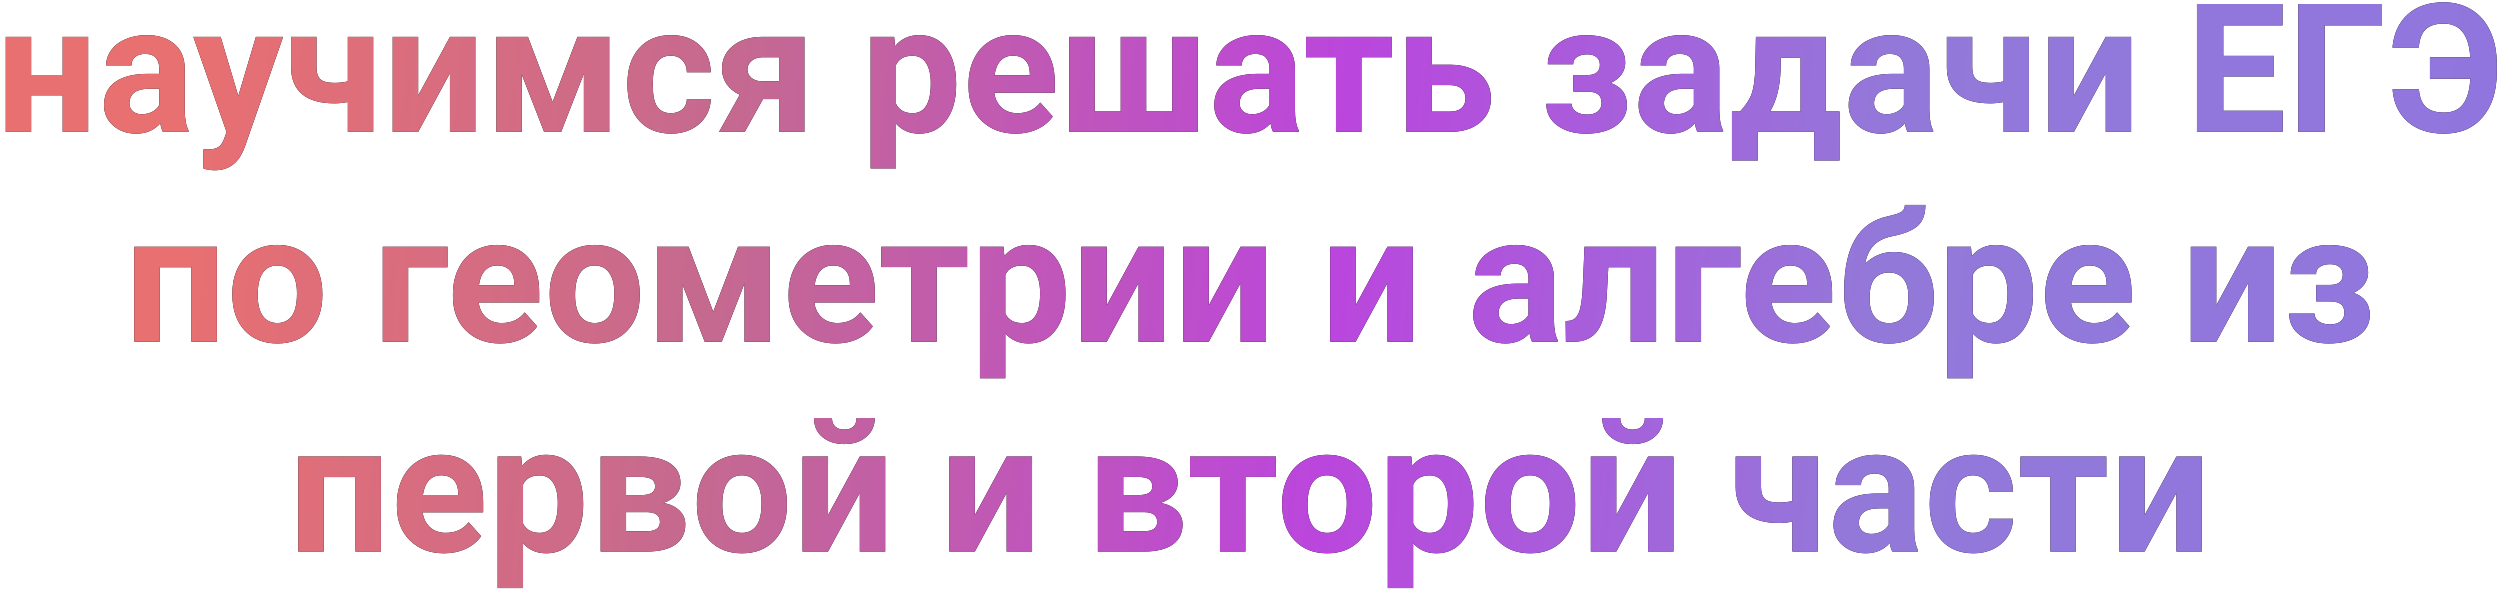<?xml version="1.0" encoding="UTF-8"?> <svg xmlns="http://www.w3.org/2000/svg" width="417" height="99" viewBox="0 0 417 99" fill="none"> <path d="M14.701 22H10.453V15.906H5.194V22H0.961V6.15H5.194V12.508H10.453V6.15H14.701V22ZM27.167 22C26.972 21.619 26.83 21.145 26.742 20.579C25.717 21.722 24.384 22.293 22.743 22.293C21.19 22.293 19.901 21.844 18.876 20.945C17.86 20.047 17.352 18.914 17.352 17.547C17.352 15.867 17.973 14.578 19.213 13.68C20.463 12.781 22.265 12.327 24.618 12.317H26.566V11.409C26.566 10.677 26.376 10.091 25.995 9.651C25.624 9.212 25.033 8.992 24.223 8.992C23.51 8.992 22.948 9.163 22.538 9.505C22.138 9.847 21.938 10.315 21.938 10.911H17.704C17.704 9.993 17.987 9.144 18.554 8.362C19.12 7.581 19.921 6.971 20.956 6.531C21.991 6.082 23.153 5.857 24.442 5.857C26.395 5.857 27.943 6.351 29.086 7.337C30.238 8.313 30.814 9.69 30.814 11.468V18.338C30.824 19.842 31.034 20.98 31.444 21.751V22H27.167ZM23.666 19.056C24.291 19.056 24.867 18.919 25.395 18.645C25.922 18.362 26.312 17.986 26.566 17.518V14.793H24.984C22.865 14.793 21.737 15.525 21.601 16.99L21.586 17.239C21.586 17.767 21.771 18.201 22.143 18.543C22.514 18.885 23.021 19.056 23.666 19.056ZM39.75 16.009L42.68 6.15H47.221L40.849 24.461L40.497 25.296C39.55 27.366 37.987 28.401 35.81 28.401C35.194 28.401 34.569 28.309 33.935 28.123V24.915L34.579 24.93C35.38 24.93 35.976 24.808 36.366 24.564C36.767 24.319 37.079 23.914 37.304 23.348L37.802 22.044L32.25 6.15H36.806L39.75 16.009ZM62.25 22H58.017V17.02C57.226 17.166 56.488 17.239 55.805 17.239C53.412 17.239 51.61 16.731 50.399 15.716C49.188 14.7 48.573 13.216 48.554 11.263V6.15H52.787V11.263C52.797 12.181 53.022 12.84 53.461 13.24C53.9 13.631 54.682 13.826 55.805 13.826C56.508 13.826 57.245 13.743 58.017 13.577V6.15H62.25V22ZM75.053 6.15H79.286V22H75.053V12.215L69.75 22H65.502V6.15H69.75V15.921L75.053 6.15ZM92.177 17.005L96.322 6.15H101.625V22H97.392V12.273L93.598 22H90.756L87.035 12.435V22H82.802V6.15H88.061L92.177 17.005ZM111.908 18.88C112.689 18.88 113.324 18.665 113.812 18.235C114.301 17.806 114.555 17.234 114.574 16.521H118.544C118.534 17.596 118.241 18.582 117.665 19.48C117.089 20.369 116.298 21.062 115.292 21.561C114.296 22.049 113.192 22.293 111.981 22.293C109.716 22.293 107.929 21.575 106.62 20.14C105.312 18.694 104.657 16.702 104.657 14.163V13.885C104.657 11.443 105.307 9.495 106.605 8.04C107.904 6.585 109.687 5.857 111.952 5.857C113.935 5.857 115.521 6.424 116.713 7.557C117.914 8.68 118.524 10.179 118.544 12.054H114.574C114.555 11.233 114.301 10.569 113.812 10.062C113.324 9.544 112.68 9.285 111.879 9.285C110.893 9.285 110.146 9.646 109.638 10.369C109.14 11.082 108.891 12.244 108.891 13.855V14.295C108.891 15.926 109.14 17.098 109.638 17.811C110.136 18.523 110.893 18.88 111.908 18.88ZM134.174 6.15V22H129.955V16.521H127.274L124.228 22H119.936L123.393 15.804C122.445 15.364 121.713 14.769 121.195 14.017C120.688 13.265 120.434 12.41 120.434 11.453C120.434 9.92 121.024 8.665 122.206 7.688C123.397 6.702 124.989 6.189 126.981 6.15H134.174ZM127.055 13.562H129.955V9.549H127.201C126.449 9.549 125.839 9.749 125.37 10.149C124.901 10.54 124.667 11.019 124.667 11.585C124.667 12.151 124.892 12.62 125.341 12.991C125.79 13.362 126.361 13.553 127.055 13.562ZM159.486 14.222C159.486 16.663 158.93 18.621 157.816 20.096C156.713 21.561 155.219 22.293 153.334 22.293C151.732 22.293 150.438 21.736 149.452 20.623V28.094H145.219V6.15H149.145L149.291 7.703C150.316 6.473 151.654 5.857 153.305 5.857C155.258 5.857 156.776 6.58 157.86 8.025C158.944 9.471 159.486 11.463 159.486 14.002V14.222ZM155.253 13.914C155.253 12.44 154.989 11.302 154.462 10.501C153.944 9.7 153.188 9.3 152.191 9.3C150.863 9.3 149.95 9.808 149.452 10.823V17.312C149.97 18.357 150.893 18.88 152.221 18.88C154.242 18.88 155.253 17.225 155.253 13.914ZM169.418 22.293C167.094 22.293 165.199 21.58 163.734 20.154C162.279 18.729 161.552 16.829 161.552 14.456V14.046C161.552 12.454 161.859 11.033 162.475 9.783C163.09 8.523 163.959 7.557 165.082 6.883C166.215 6.199 167.504 5.857 168.949 5.857C171.117 5.857 172.821 6.541 174.062 7.908C175.312 9.275 175.937 11.214 175.937 13.724V15.452H165.844C165.98 16.487 166.391 17.317 167.074 17.942C167.768 18.567 168.642 18.88 169.696 18.88C171.327 18.88 172.602 18.289 173.52 17.107L175.6 19.436C174.965 20.335 174.105 21.038 173.021 21.546C171.938 22.044 170.736 22.293 169.418 22.293ZM168.935 9.285C168.095 9.285 167.411 9.568 166.884 10.135C166.366 10.701 166.034 11.512 165.888 12.566H171.776V12.229C171.757 11.292 171.503 10.569 171.015 10.062C170.526 9.544 169.833 9.285 168.935 9.285ZM182.587 6.15V18.587H186.938V6.15H191.186V18.587H195.536V6.15H199.77V22H178.354V6.15H182.587ZM212.353 22C212.157 21.619 212.016 21.145 211.928 20.579C210.902 21.722 209.569 22.293 207.929 22.293C206.376 22.293 205.087 21.844 204.062 20.945C203.046 20.047 202.538 18.914 202.538 17.547C202.538 15.867 203.158 14.578 204.398 13.68C205.648 12.781 207.45 12.327 209.804 12.317H211.752V11.409C211.752 10.677 211.562 10.091 211.181 9.651C210.81 9.212 210.219 8.992 209.408 8.992C208.695 8.992 208.134 9.163 207.724 9.505C207.323 9.847 207.123 10.315 207.123 10.911H202.89C202.89 9.993 203.173 9.144 203.739 8.362C204.306 7.581 205.106 6.971 206.142 6.531C207.177 6.082 208.339 5.857 209.628 5.857C211.581 5.857 213.129 6.351 214.271 7.337C215.424 8.313 216 9.69 216 11.468V18.338C216.01 19.842 216.22 20.98 216.63 21.751V22H212.353ZM208.852 19.056C209.477 19.056 210.053 18.919 210.58 18.645C211.107 18.362 211.498 17.986 211.752 17.518V14.793H210.17C208.051 14.793 206.923 15.525 206.786 16.99L206.771 17.239C206.771 17.767 206.957 18.201 207.328 18.543C207.699 18.885 208.207 19.056 208.852 19.056ZM232.172 9.549H227.089V22H222.841V9.549H217.846V6.15H232.172V9.549ZM238.837 10.794H241.869C243.236 10.794 244.438 11.023 245.473 11.482C246.508 11.941 247.299 12.601 247.846 13.46C248.402 14.31 248.681 15.301 248.681 16.434C248.681 18.104 248.061 19.451 246.82 20.477C245.59 21.492 243.91 22 241.781 22H234.589V6.15H238.837V10.794ZM238.837 14.192V18.616H241.84C242.68 18.616 243.324 18.421 243.773 18.03C244.223 17.64 244.447 17.107 244.447 16.434C244.447 15.75 244.228 15.208 243.788 14.808C243.349 14.398 242.699 14.192 241.84 14.192H238.837ZM266.859 10.823C266.859 10.267 266.674 9.837 266.303 9.534C265.941 9.222 265.424 9.065 264.75 9.065C264.057 9.065 263.49 9.212 263.051 9.505C262.621 9.788 262.406 10.193 262.406 10.721H258.173C258.173 9.285 258.769 8.118 259.96 7.22C261.151 6.321 262.675 5.872 264.53 5.872C266.571 5.872 268.173 6.272 269.335 7.073C270.507 7.874 271.093 9.012 271.093 10.486C271.093 11.19 270.878 11.839 270.448 12.435C270.028 13.021 269.433 13.489 268.661 13.841C270.468 14.476 271.371 15.701 271.371 17.518C271.371 18.973 270.746 20.135 269.496 21.004C268.256 21.863 266.601 22.293 264.53 22.293C262.606 22.293 261.024 21.844 259.784 20.945C258.544 20.047 257.924 18.836 257.924 17.312H262.157C262.157 17.85 262.396 18.284 262.875 18.616C263.354 18.948 263.979 19.114 264.75 19.114C265.502 19.114 266.088 18.939 266.508 18.587C266.928 18.235 267.138 17.776 267.138 17.21C267.138 16.517 266.938 16.023 266.537 15.73C266.137 15.428 265.536 15.276 264.735 15.276H262.436V12.523H264.882C266.2 12.483 266.859 11.917 266.859 10.823ZM283.134 22C282.938 21.619 282.797 21.145 282.709 20.579C281.684 21.722 280.351 22.293 278.71 22.293C277.157 22.293 275.868 21.844 274.843 20.945C273.827 20.047 273.319 18.914 273.319 17.547C273.319 15.867 273.939 14.578 275.18 13.68C276.43 12.781 278.231 12.327 280.585 12.317H282.533V11.409C282.533 10.677 282.343 10.091 281.962 9.651C281.591 9.212 281 8.992 280.189 8.992C279.477 8.992 278.915 9.163 278.505 9.505C278.104 9.847 277.904 10.315 277.904 10.911H273.671C273.671 9.993 273.954 9.144 274.521 8.362C275.087 7.581 275.888 6.971 276.923 6.531C277.958 6.082 279.12 5.857 280.409 5.857C282.362 5.857 283.91 6.351 285.053 7.337C286.205 8.313 286.781 9.69 286.781 11.468V18.338C286.791 19.842 287.001 20.98 287.411 21.751V22H283.134ZM279.633 19.056C280.258 19.056 280.834 18.919 281.361 18.645C281.889 18.362 282.279 17.986 282.533 17.518V14.793H280.951C278.832 14.793 277.704 15.525 277.567 16.99L277.553 17.239C277.553 17.767 277.738 18.201 278.109 18.543C278.48 18.885 278.988 19.056 279.633 19.056ZM290.253 18.587C291.21 17.571 291.859 16.565 292.201 15.569C292.543 14.573 292.733 13.162 292.772 11.336L292.89 6.15H304.55V18.587H306.835V26.761H302.602V22H293.212V26.761H288.891V18.587H290.253ZM295.248 18.587H300.331V9.651H297.035L297.006 11.556C296.918 14.466 296.332 16.81 295.248 18.587ZM318.173 22C317.978 21.619 317.836 21.145 317.748 20.579C316.723 21.722 315.39 22.293 313.749 22.293C312.196 22.293 310.907 21.844 309.882 20.945C308.866 20.047 308.358 18.914 308.358 17.547C308.358 15.867 308.979 14.578 310.219 13.68C311.469 12.781 313.271 12.327 315.624 12.317H317.572V11.409C317.572 10.677 317.382 10.091 317.001 9.651C316.63 9.212 316.039 8.992 315.229 8.992C314.516 8.992 313.954 9.163 313.544 9.505C313.144 9.847 312.943 10.315 312.943 10.911H308.71C308.71 9.993 308.993 9.144 309.56 8.362C310.126 7.581 310.927 6.971 311.962 6.531C312.997 6.082 314.159 5.857 315.448 5.857C317.401 5.857 318.949 6.351 320.092 7.337C321.244 8.313 321.82 9.69 321.82 11.468V18.338C321.83 19.842 322.04 20.98 322.45 21.751V22H318.173ZM314.672 19.056C315.297 19.056 315.873 18.919 316.4 18.645C316.928 18.362 317.318 17.986 317.572 17.518V14.793H315.99C313.871 14.793 312.743 15.525 312.606 16.99L312.592 17.239C312.592 17.767 312.777 18.201 313.148 18.543C313.52 18.885 314.027 19.056 314.672 19.056ZM338.432 22H334.198V17.02C333.407 17.166 332.67 17.239 331.986 17.239C329.594 17.239 327.792 16.731 326.581 15.716C325.37 14.7 324.755 13.216 324.735 11.263V6.15H328.969V11.263C328.979 12.181 329.203 12.84 329.643 13.24C330.082 13.631 330.863 13.826 331.986 13.826C332.689 13.826 333.427 13.743 334.198 13.577V6.15H338.432V22ZM351.234 6.15H355.468V22H351.234V12.215L345.932 22H341.684V6.15H345.932V15.921L351.234 6.15ZM379.286 12.757H370.849V18.47H380.751V22H366.454V0.672H380.722V4.231H370.849V9.314H379.286V12.757ZM397.318 4.231H387.753V22H383.358V0.672H397.318V4.231ZM403.471 14.91C403.598 16.287 404.003 17.278 404.687 17.884C405.37 18.48 406.361 18.777 407.66 18.777C409.096 18.777 410.16 18.304 410.854 17.356C411.547 16.399 411.947 14.988 412.055 13.123H405.316V9.563H412.04C411.923 7.659 411.493 6.248 410.751 5.33C410.019 4.402 408.969 3.938 407.602 3.938C406.273 3.938 405.277 4.256 404.613 4.891C403.949 5.516 403.563 6.526 403.456 7.923H399.062C399.276 5.589 400.126 3.748 401.61 2.4C403.104 1.053 405.102 0.379 407.602 0.379C409.379 0.379 410.937 0.799 412.274 1.639C413.622 2.469 414.657 3.665 415.38 5.228C416.103 6.78 416.464 8.592 416.464 10.662V12.054C416.464 15.198 415.678 17.693 414.105 19.539C412.543 21.375 410.395 22.293 407.66 22.293C405.141 22.293 403.119 21.629 401.596 20.301C400.082 18.963 399.242 17.166 399.076 14.91H403.471ZM36.176 57H31.928V44.578H26.625V57H22.392V41.15H36.176V57ZM38.754 48.929C38.754 47.356 39.057 45.955 39.662 44.725C40.268 43.494 41.137 42.542 42.27 41.868C43.412 41.194 44.735 40.857 46.239 40.857C48.378 40.857 50.121 41.512 51.469 42.82C52.826 44.129 53.583 45.906 53.739 48.152L53.769 49.236C53.769 51.668 53.09 53.621 51.732 55.096C50.375 56.56 48.554 57.293 46.269 57.293C43.983 57.293 42.157 56.56 40.79 55.096C39.433 53.631 38.754 51.639 38.754 49.119V48.929ZM42.987 49.236C42.987 50.74 43.27 51.893 43.837 52.693C44.403 53.484 45.214 53.88 46.269 53.88C47.294 53.88 48.095 53.489 48.671 52.708C49.247 51.917 49.535 50.657 49.535 48.929C49.535 47.454 49.247 46.312 48.671 45.501C48.095 44.69 47.284 44.285 46.239 44.285C45.204 44.285 44.403 44.69 43.837 45.501C43.27 46.302 42.987 47.547 42.987 49.236ZM74.643 44.578H68.08V57H63.847V41.15H74.643V44.578ZM83.417 57.293C81.093 57.293 79.198 56.58 77.733 55.154C76.278 53.728 75.551 51.829 75.551 49.456V49.046C75.551 47.454 75.858 46.033 76.474 44.783C77.089 43.523 77.958 42.557 79.081 41.883C80.214 41.199 81.503 40.857 82.948 40.857C85.116 40.857 86.82 41.541 88.061 42.908C89.311 44.275 89.936 46.214 89.936 48.724V50.452H79.843C79.98 51.487 80.39 52.317 81.073 52.942C81.767 53.567 82.641 53.88 83.695 53.88C85.326 53.88 86.601 53.289 87.519 52.107L89.599 54.437C88.964 55.335 88.105 56.038 87.02 56.546C85.936 57.044 84.735 57.293 83.417 57.293ZM82.934 44.285C82.094 44.285 81.41 44.568 80.883 45.135C80.365 45.701 80.033 46.512 79.887 47.566H85.775V47.23C85.756 46.292 85.502 45.569 85.014 45.062C84.525 44.544 83.832 44.285 82.934 44.285ZM91.693 48.929C91.693 47.356 91.996 45.955 92.602 44.725C93.207 43.494 94.076 42.542 95.209 41.868C96.352 41.194 97.675 40.857 99.179 40.857C101.317 40.857 103.061 41.512 104.408 42.82C105.766 44.129 106.522 45.906 106.679 48.152L106.708 49.236C106.708 51.668 106.029 53.621 104.672 55.096C103.314 56.56 101.493 57.293 99.208 57.293C96.923 57.293 95.097 56.56 93.73 55.096C92.372 53.631 91.693 51.639 91.693 49.119V48.929ZM95.927 49.236C95.927 50.74 96.21 51.893 96.776 52.693C97.343 53.484 98.153 53.88 99.208 53.88C100.233 53.88 101.034 53.489 101.61 52.708C102.187 51.917 102.475 50.657 102.475 48.929C102.475 47.454 102.187 46.312 101.61 45.501C101.034 44.69 100.224 44.285 99.179 44.285C98.144 44.285 97.343 44.69 96.776 45.501C96.21 46.302 95.927 47.547 95.927 49.236ZM118.969 52.005L123.114 41.15H128.417V57H124.184V47.273L120.39 57H117.548L113.827 47.435V57H109.594V41.15H114.853L118.969 52.005ZM139.403 57.293C137.079 57.293 135.185 56.58 133.72 55.154C132.265 53.728 131.537 51.829 131.537 49.456V49.046C131.537 47.454 131.845 46.033 132.46 44.783C133.075 43.523 133.944 42.557 135.067 41.883C136.2 41.199 137.489 40.857 138.935 40.857C141.103 40.857 142.807 41.541 144.047 42.908C145.297 44.275 145.922 46.214 145.922 48.724V50.452H135.829C135.966 51.487 136.376 52.317 137.06 52.942C137.753 53.567 138.627 53.88 139.682 53.88C141.312 53.88 142.587 53.289 143.505 52.107L145.585 54.437C144.95 55.335 144.091 56.038 143.007 56.546C141.923 57.044 140.722 57.293 139.403 57.293ZM138.92 44.285C138.08 44.285 137.396 44.568 136.869 45.135C136.352 45.701 136.02 46.512 135.873 47.566H141.762V47.23C141.742 46.292 141.488 45.569 141 45.062C140.512 44.544 139.818 44.285 138.92 44.285ZM161.317 44.549H156.234V57H151.986V44.549H146.991V41.15H161.317V44.549ZM177.724 49.222C177.724 51.663 177.167 53.621 176.054 55.096C174.95 56.56 173.456 57.293 171.571 57.293C169.97 57.293 168.676 56.736 167.689 55.623V63.094H163.456V41.15H167.382L167.528 42.703C168.554 41.473 169.892 40.857 171.542 40.857C173.495 40.857 175.014 41.58 176.098 43.025C177.182 44.471 177.724 46.463 177.724 49.002V49.222ZM173.49 48.914C173.49 47.44 173.227 46.302 172.699 45.501C172.182 44.7 171.425 44.3 170.429 44.3C169.101 44.3 168.188 44.808 167.689 45.823V52.312C168.207 53.357 169.13 53.88 170.458 53.88C172.479 53.88 173.49 52.225 173.49 48.914ZM189.911 41.15H194.145V57H189.911V47.215L184.608 57H180.36V41.15H184.608V50.921L189.911 41.15ZM206.933 41.15H211.166V57H206.933V47.215L201.63 57H197.382V41.15H201.63V50.921L206.933 41.15ZM231.425 41.15H235.658V57H231.425V47.215L226.122 57H221.874V41.15H226.122V50.921L231.425 41.15ZM255.551 57C255.355 56.619 255.214 56.145 255.126 55.579C254.101 56.722 252.768 57.293 251.127 57.293C249.574 57.293 248.285 56.844 247.26 55.945C246.244 55.047 245.736 53.914 245.736 52.547C245.736 50.867 246.356 49.578 247.597 48.68C248.847 47.781 250.648 47.327 253.002 47.317H254.95V46.409C254.95 45.677 254.76 45.091 254.379 44.651C254.008 44.212 253.417 43.992 252.606 43.992C251.894 43.992 251.332 44.163 250.922 44.505C250.521 44.847 250.321 45.315 250.321 45.911H246.088C246.088 44.993 246.371 44.144 246.938 43.362C247.504 42.581 248.305 41.971 249.34 41.531C250.375 41.082 251.537 40.857 252.826 40.857C254.779 40.857 256.327 41.351 257.47 42.337C258.622 43.313 259.198 44.69 259.198 46.468V53.338C259.208 54.842 259.418 55.98 259.828 56.751V57H255.551ZM252.05 54.056C252.675 54.056 253.251 53.919 253.778 53.645C254.306 53.362 254.696 52.986 254.95 52.518V49.793H253.368C251.249 49.793 250.121 50.525 249.984 51.99L249.97 52.239C249.97 52.767 250.155 53.201 250.526 53.543C250.897 53.885 251.405 54.056 252.05 54.056ZM276.234 41.15V57H272.001V44.578H268.266L268.002 49.471C267.836 52.078 267.323 53.977 266.464 55.169C265.604 56.36 264.325 56.971 262.626 57H261.19L261.146 53.558L261.674 53.514C262.436 53.455 262.992 53.006 263.344 52.166C263.695 51.326 263.915 49.895 264.003 47.874L264.296 41.15H276.234ZM290.297 44.578H283.734V57H279.501V41.15H290.297V44.578ZM299.071 57.293C296.747 57.293 294.853 56.58 293.388 55.154C291.933 53.728 291.205 51.829 291.205 49.456V49.046C291.205 47.454 291.513 46.033 292.128 44.783C292.743 43.523 293.612 42.557 294.735 41.883C295.868 41.199 297.157 40.857 298.603 40.857C300.771 40.857 302.475 41.541 303.715 42.908C304.965 44.275 305.59 46.214 305.59 48.724V50.452H295.497C295.634 51.487 296.044 52.317 296.728 52.942C297.421 53.567 298.295 53.88 299.35 53.88C300.98 53.88 302.255 53.289 303.173 52.107L305.253 54.437C304.618 55.335 303.759 56.038 302.675 56.546C301.591 57.044 300.39 57.293 299.071 57.293ZM298.588 44.285C297.748 44.285 297.064 44.568 296.537 45.135C296.02 45.701 295.688 46.512 295.541 47.566H301.43V47.23C301.41 46.292 301.156 45.569 300.668 45.062C300.18 44.544 299.486 44.285 298.588 44.285ZM315.873 42.029C317.904 42.029 319.525 42.703 320.736 44.051C321.947 45.398 322.553 47.23 322.553 49.544V49.749C322.553 52.034 321.879 53.865 320.531 55.242C319.184 56.619 317.372 57.308 315.097 57.308C312.812 57.308 310.99 56.565 309.633 55.081C308.285 53.587 307.611 51.56 307.611 49.002V48.299C307.631 44.734 308.231 41.946 309.413 39.935C310.604 37.913 312.392 36.639 314.774 36.111C316.024 35.838 316.83 35.569 317.191 35.306C317.553 35.032 317.733 34.656 317.733 34.178H321.161C321.161 35.711 320.746 36.863 319.916 37.635C319.096 38.406 317.631 39.002 315.521 39.422C314.271 39.676 313.285 40.169 312.562 40.901C311.84 41.634 311.352 42.664 311.098 43.992C312.445 42.684 314.037 42.029 315.873 42.029ZM315.067 45.457C314.062 45.457 313.271 45.794 312.694 46.468C312.128 47.142 311.845 48.235 311.845 49.749C311.845 51.097 312.123 52.127 312.68 52.84C313.236 53.543 314.042 53.895 315.097 53.895C316.122 53.895 316.913 53.548 317.47 52.855C318.026 52.161 318.31 51.141 318.319 49.793V49.441C318.319 48.143 318.031 47.156 317.455 46.482C316.889 45.799 316.093 45.457 315.067 45.457ZM339.091 49.222C339.091 51.663 338.534 53.621 337.421 55.096C336.317 56.56 334.823 57.293 332.938 57.293C331.337 57.293 330.043 56.736 329.057 55.623V63.094H324.823V41.15H328.749L328.896 42.703C329.921 41.473 331.259 40.857 332.909 40.857C334.862 40.857 336.381 41.58 337.465 43.025C338.549 44.471 339.091 46.463 339.091 49.002V49.222ZM334.857 48.914C334.857 47.44 334.594 46.302 334.066 45.501C333.549 44.7 332.792 44.3 331.796 44.3C330.468 44.3 329.555 44.808 329.057 45.823V52.312C329.574 53.357 330.497 53.88 331.825 53.88C333.847 53.88 334.857 52.225 334.857 48.914ZM349.022 57.293C346.698 57.293 344.804 56.58 343.339 55.154C341.884 53.728 341.156 51.829 341.156 49.456V49.046C341.156 47.454 341.464 46.033 342.079 44.783C342.694 43.523 343.563 42.557 344.687 41.883C345.819 41.199 347.108 40.857 348.554 40.857C350.722 40.857 352.426 41.541 353.666 42.908C354.916 44.275 355.541 46.214 355.541 48.724V50.452H345.448C345.585 51.487 345.995 52.317 346.679 52.942C347.372 53.567 348.246 53.88 349.301 53.88C350.932 53.88 352.206 53.289 353.124 52.107L355.204 54.437C354.569 55.335 353.71 56.038 352.626 56.546C351.542 57.044 350.341 57.293 349.022 57.293ZM348.539 44.285C347.699 44.285 347.016 44.568 346.488 45.135C345.971 45.701 345.639 46.512 345.492 47.566H351.381V47.23C351.361 46.292 351.107 45.569 350.619 45.062C350.131 44.544 349.438 44.285 348.539 44.285ZM374.979 41.15H379.213V57H374.979V47.215L369.677 57H365.429V41.15H369.677V50.921L374.979 41.15ZM390.771 45.823C390.771 45.267 390.585 44.837 390.214 44.534C389.853 44.222 389.335 44.065 388.661 44.065C387.968 44.065 387.401 44.212 386.962 44.505C386.532 44.788 386.317 45.193 386.317 45.721H382.084C382.084 44.285 382.68 43.118 383.871 42.22C385.062 41.321 386.586 40.872 388.441 40.872C390.482 40.872 392.084 41.273 393.246 42.073C394.418 42.874 395.004 44.012 395.004 45.486C395.004 46.19 394.789 46.839 394.359 47.435C393.939 48.02 393.344 48.489 392.572 48.841C394.379 49.476 395.282 50.701 395.282 52.518C395.282 53.973 394.657 55.135 393.407 56.004C392.167 56.863 390.512 57.293 388.441 57.293C386.518 57.293 384.936 56.844 383.695 55.945C382.455 55.047 381.835 53.836 381.835 52.312H386.068C386.068 52.85 386.308 53.284 386.786 53.616C387.265 53.948 387.89 54.114 388.661 54.114C389.413 54.114 389.999 53.938 390.419 53.587C390.839 53.235 391.049 52.776 391.049 52.21C391.049 51.517 390.849 51.023 390.448 50.73C390.048 50.428 389.447 50.276 388.646 50.276H386.347V47.523H388.793C390.111 47.483 390.771 46.917 390.771 45.823ZM63.539 92H59.291V79.578H53.988V92H49.755V76.15H63.539V92ZM74.071 92.293C71.747 92.293 69.853 91.58 68.388 90.154C66.933 88.728 66.205 86.829 66.205 84.456V84.046C66.205 82.454 66.513 81.033 67.128 79.783C67.743 78.523 68.612 77.557 69.735 76.883C70.868 76.199 72.157 75.857 73.603 75.857C75.77 75.857 77.475 76.541 78.715 77.908C79.965 79.275 80.59 81.214 80.59 83.724V85.452H70.497C70.634 86.487 71.044 87.317 71.728 87.942C72.421 88.567 73.295 88.88 74.35 88.88C75.981 88.88 77.255 88.289 78.173 87.107L80.253 89.436C79.618 90.335 78.759 91.038 77.675 91.546C76.591 92.044 75.39 92.293 74.071 92.293ZM73.588 79.285C72.748 79.285 72.064 79.568 71.537 80.135C71.019 80.701 70.688 81.512 70.541 82.566H76.43V82.23C76.41 81.292 76.156 80.569 75.668 80.061C75.18 79.544 74.486 79.285 73.588 79.285ZM97.274 84.222C97.274 86.663 96.718 88.621 95.605 90.096C94.501 91.561 93.007 92.293 91.122 92.293C89.52 92.293 88.227 91.736 87.24 90.623V98.094H83.007V76.15H86.933L87.079 77.703C88.105 76.473 89.442 75.857 91.093 75.857C93.046 75.857 94.564 76.58 95.648 78.025C96.732 79.471 97.274 81.463 97.274 84.002V84.222ZM93.041 83.914C93.041 82.439 92.777 81.302 92.25 80.501C91.732 79.7 90.976 79.3 89.98 79.3C88.651 79.3 87.738 79.808 87.24 80.823V87.312C87.758 88.357 88.681 88.88 90.009 88.88C92.03 88.88 93.041 87.225 93.041 83.914ZM100.189 92V76.15H106.811C108.969 76.15 110.624 76.531 111.776 77.293C112.929 78.055 113.505 79.148 113.505 80.574C113.505 81.307 113.261 81.966 112.772 82.552C112.294 83.128 111.591 83.572 110.663 83.885C111.796 84.1 112.685 84.524 113.329 85.159C113.983 85.784 114.311 86.556 114.311 87.474C114.311 88.948 113.754 90.071 112.641 90.843C111.537 91.614 109.931 92 107.821 92H100.189ZM104.423 85.423V88.616H107.836C109.33 88.616 110.077 88.094 110.077 87.049C110.077 85.984 109.364 85.442 107.938 85.423H104.423ZM104.423 82.581H107.045C108.529 82.561 109.271 82.083 109.271 81.145C109.271 80.569 109.066 80.159 108.656 79.915C108.256 79.671 107.641 79.549 106.811 79.549H104.423V82.581ZM116.244 83.929C116.244 82.356 116.547 80.955 117.152 79.725C117.758 78.494 118.627 77.542 119.76 76.868C120.902 76.194 122.226 75.857 123.729 75.857C125.868 75.857 127.611 76.512 128.959 77.82C130.316 79.129 131.073 80.906 131.229 83.152L131.259 84.236C131.259 86.668 130.58 88.621 129.223 90.096C127.865 91.561 126.044 92.293 123.759 92.293C121.474 92.293 119.647 91.561 118.28 90.096C116.923 88.631 116.244 86.639 116.244 84.119V83.929ZM120.478 84.236C120.478 85.74 120.761 86.893 121.327 87.693C121.894 88.484 122.704 88.88 123.759 88.88C124.784 88.88 125.585 88.489 126.161 87.708C126.737 86.917 127.025 85.657 127.025 83.929C127.025 82.454 126.737 81.311 126.161 80.501C125.585 79.69 124.774 79.285 123.729 79.285C122.694 79.285 121.894 79.69 121.327 80.501C120.761 81.302 120.478 82.547 120.478 84.236ZM143.417 76.15H147.65V92H143.417V82.215L138.114 92H133.866V76.15H138.114V85.921L143.417 76.15ZM145.907 69.72C145.907 71.019 145.438 72.068 144.501 72.869C143.573 73.67 142.353 74.07 140.839 74.07C139.325 74.07 138.1 73.675 137.162 72.884C136.234 72.093 135.771 71.038 135.771 69.72H138.773C138.773 70.335 138.954 70.814 139.315 71.155C139.687 71.487 140.194 71.653 140.839 71.653C141.474 71.653 141.972 71.487 142.333 71.155C142.694 70.814 142.875 70.335 142.875 69.72H145.907ZM167.909 76.15H172.143V92H167.909V82.215L162.606 92H158.358V76.15H162.606V85.921L167.909 76.15ZM183.129 92V76.15H189.75C191.908 76.15 193.563 76.531 194.716 77.293C195.868 78.055 196.444 79.148 196.444 80.574C196.444 81.307 196.2 81.966 195.712 82.552C195.233 83.128 194.53 83.572 193.603 83.885C194.735 84.1 195.624 84.524 196.269 85.159C196.923 85.784 197.25 86.556 197.25 87.474C197.25 88.948 196.693 90.071 195.58 90.843C194.477 91.614 192.87 92 190.761 92H183.129ZM187.362 85.423V88.616H190.775C192.27 88.616 193.017 88.094 193.017 87.049C193.017 85.984 192.304 85.442 190.878 85.423H187.362ZM187.362 82.581H189.984C191.469 82.561 192.211 82.083 192.211 81.145C192.211 80.569 192.006 80.159 191.596 79.915C191.195 79.671 190.58 79.549 189.75 79.549H187.362V82.581ZM212.821 79.549H207.738V92H203.49V79.549H198.495V76.15H212.821V79.549ZM213.861 83.929C213.861 82.356 214.164 80.955 214.77 79.725C215.375 78.494 216.244 77.542 217.377 76.868C218.52 76.194 219.843 75.857 221.347 75.857C223.485 75.857 225.229 76.512 226.576 77.82C227.934 79.129 228.69 80.906 228.847 83.152L228.876 84.236C228.876 86.668 228.197 88.621 226.84 90.096C225.482 91.561 223.661 92.293 221.376 92.293C219.091 92.293 217.265 91.561 215.897 90.096C214.54 88.631 213.861 86.639 213.861 84.119V83.929ZM218.095 84.236C218.095 85.74 218.378 86.893 218.944 87.693C219.511 88.484 220.321 88.88 221.376 88.88C222.401 88.88 223.202 88.489 223.778 87.708C224.354 86.917 224.643 85.657 224.643 83.929C224.643 82.454 224.354 81.311 223.778 80.501C223.202 79.69 222.392 79.285 221.347 79.285C220.312 79.285 219.511 79.69 218.944 80.501C218.378 81.302 218.095 82.547 218.095 84.236ZM245.751 84.222C245.751 86.663 245.194 88.621 244.081 90.096C242.978 91.561 241.483 92.293 239.599 92.293C237.997 92.293 236.703 91.736 235.717 90.623V98.094H231.483V76.15H235.409L235.556 77.703C236.581 76.473 237.919 75.857 239.569 75.857C241.522 75.857 243.041 76.58 244.125 78.025C245.209 79.471 245.751 81.463 245.751 84.002V84.222ZM241.518 83.914C241.518 82.439 241.254 81.302 240.727 80.501C240.209 79.7 239.452 79.3 238.456 79.3C237.128 79.3 236.215 79.808 235.717 80.823V87.312C236.234 88.357 237.157 88.88 238.485 88.88C240.507 88.88 241.518 87.225 241.518 83.914ZM247.729 83.929C247.729 82.356 248.031 80.955 248.637 79.725C249.242 78.494 250.111 77.542 251.244 76.868C252.387 76.194 253.71 75.857 255.214 75.857C257.353 75.857 259.096 76.512 260.443 77.82C261.801 79.129 262.558 80.906 262.714 83.152L262.743 84.236C262.743 86.668 262.064 88.621 260.707 90.096C259.35 91.561 257.528 92.293 255.243 92.293C252.958 92.293 251.132 91.561 249.765 90.096C248.407 88.631 247.729 86.639 247.729 84.119V83.929ZM251.962 84.236C251.962 85.74 252.245 86.893 252.812 87.693C253.378 88.484 254.188 88.88 255.243 88.88C256.269 88.88 257.069 88.489 257.646 87.708C258.222 86.917 258.51 85.657 258.51 83.929C258.51 82.454 258.222 81.311 257.646 80.501C257.069 79.69 256.259 79.285 255.214 79.285C254.179 79.285 253.378 79.69 252.812 80.501C252.245 81.302 251.962 82.547 251.962 84.236ZM274.901 76.15H279.135V92H274.901V82.215L269.599 92H265.351V76.15H269.599V85.921L274.901 76.15ZM277.392 69.72C277.392 71.019 276.923 72.068 275.985 72.869C275.058 73.67 273.837 74.07 272.323 74.07C270.81 74.07 269.584 73.675 268.646 72.884C267.719 72.093 267.255 71.038 267.255 69.72H270.258C270.258 70.335 270.438 70.814 270.8 71.155C271.171 71.487 271.679 71.653 272.323 71.653C272.958 71.653 273.456 71.487 273.817 71.155C274.179 70.814 274.359 70.335 274.359 69.72H277.392ZM303.202 92H298.969V87.019C298.178 87.166 297.44 87.239 296.757 87.239C294.364 87.239 292.562 86.731 291.352 85.716C290.141 84.7 289.525 83.216 289.506 81.263V76.15H293.739V81.263C293.749 82.181 293.974 82.84 294.413 83.24C294.853 83.631 295.634 83.826 296.757 83.826C297.46 83.826 298.197 83.743 298.969 83.577V76.15H303.202V92ZM315.639 92C315.443 91.619 315.302 91.145 315.214 90.579C314.188 91.722 312.855 92.293 311.215 92.293C309.662 92.293 308.373 91.844 307.348 90.945C306.332 90.047 305.824 88.914 305.824 87.547C305.824 85.867 306.444 84.578 307.685 83.68C308.935 82.781 310.736 82.327 313.09 82.317H315.038V81.409C315.038 80.677 314.848 80.091 314.467 79.651C314.096 79.212 313.505 78.992 312.694 78.992C311.981 78.992 311.42 79.163 311.01 79.505C310.609 79.847 310.409 80.315 310.409 80.911H306.176C306.176 79.993 306.459 79.144 307.025 78.362C307.592 77.581 308.393 76.971 309.428 76.531C310.463 76.082 311.625 75.857 312.914 75.857C314.867 75.857 316.415 76.351 317.558 77.337C318.71 78.314 319.286 79.69 319.286 81.468V88.338C319.296 89.842 319.506 90.98 319.916 91.751V92H315.639ZM312.138 89.056C312.763 89.056 313.339 88.919 313.866 88.645C314.394 88.362 314.784 87.986 315.038 87.518V84.793H313.456C311.337 84.793 310.209 85.525 310.072 86.99L310.058 87.239C310.058 87.767 310.243 88.201 310.614 88.543C310.985 88.885 311.493 89.056 312.138 89.056ZM329.13 88.88C329.911 88.88 330.546 88.665 331.034 88.235C331.522 87.806 331.776 87.234 331.796 86.522H335.766C335.756 87.596 335.463 88.582 334.887 89.481C334.311 90.369 333.52 91.062 332.514 91.561C331.518 92.049 330.414 92.293 329.203 92.293C326.938 92.293 325.15 91.575 323.842 90.14C322.533 88.694 321.879 86.702 321.879 84.163V83.885C321.879 81.443 322.528 79.495 323.827 78.04C325.126 76.585 326.908 75.857 329.174 75.857C331.156 75.857 332.743 76.424 333.935 77.557C335.136 78.68 335.746 80.179 335.766 82.054H331.796C331.776 81.233 331.522 80.569 331.034 80.061C330.546 79.544 329.901 79.285 329.101 79.285C328.114 79.285 327.367 79.647 326.859 80.369C326.361 81.082 326.112 82.244 326.112 83.856V84.295C326.112 85.926 326.361 87.098 326.859 87.811C327.357 88.523 328.114 88.88 329.13 88.88ZM351.337 79.549H346.254V92H342.006V79.549H337.011V76.15H351.337V79.549ZM363.026 76.15H367.26V92H363.026V82.215L357.724 92H353.476V76.15H357.724V85.921L363.026 76.15Z" fill="black"></path> <path d="M14.701 22H10.453V15.906H5.194V22H0.961V6.15H5.194V12.508H10.453V6.15H14.701V22ZM27.167 22C26.972 21.619 26.83 21.145 26.742 20.579C25.717 21.722 24.384 22.293 22.743 22.293C21.19 22.293 19.901 21.844 18.876 20.945C17.86 20.047 17.352 18.914 17.352 17.547C17.352 15.867 17.973 14.578 19.213 13.68C20.463 12.781 22.265 12.327 24.618 12.317H26.566V11.409C26.566 10.677 26.376 10.091 25.995 9.651C25.624 9.212 25.033 8.992 24.223 8.992C23.51 8.992 22.948 9.163 22.538 9.505C22.138 9.847 21.938 10.315 21.938 10.911H17.704C17.704 9.993 17.987 9.144 18.554 8.362C19.12 7.581 19.921 6.971 20.956 6.531C21.991 6.082 23.153 5.857 24.442 5.857C26.395 5.857 27.943 6.351 29.086 7.337C30.238 8.313 30.814 9.69 30.814 11.468V18.338C30.824 19.842 31.034 20.98 31.444 21.751V22H27.167ZM23.666 19.056C24.291 19.056 24.867 18.919 25.395 18.645C25.922 18.362 26.312 17.986 26.566 17.518V14.793H24.984C22.865 14.793 21.737 15.525 21.601 16.99L21.586 17.239C21.586 17.767 21.771 18.201 22.143 18.543C22.514 18.885 23.021 19.056 23.666 19.056ZM39.75 16.009L42.68 6.15H47.221L40.849 24.461L40.497 25.296C39.55 27.366 37.987 28.401 35.81 28.401C35.194 28.401 34.569 28.309 33.935 28.123V24.915L34.579 24.93C35.38 24.93 35.976 24.808 36.366 24.564C36.767 24.319 37.079 23.914 37.304 23.348L37.802 22.044L32.25 6.15H36.806L39.75 16.009ZM62.25 22H58.017V17.02C57.226 17.166 56.488 17.239 55.805 17.239C53.412 17.239 51.61 16.731 50.399 15.716C49.188 14.7 48.573 13.216 48.554 11.263V6.15H52.787V11.263C52.797 12.181 53.022 12.84 53.461 13.24C53.9 13.631 54.682 13.826 55.805 13.826C56.508 13.826 57.245 13.743 58.017 13.577V6.15H62.25V22ZM75.053 6.15H79.286V22H75.053V12.215L69.75 22H65.502V6.15H69.75V15.921L75.053 6.15ZM92.177 17.005L96.322 6.15H101.625V22H97.392V12.273L93.598 22H90.756L87.035 12.435V22H82.802V6.15H88.061L92.177 17.005ZM111.908 18.88C112.689 18.88 113.324 18.665 113.812 18.235C114.301 17.806 114.555 17.234 114.574 16.521H118.544C118.534 17.596 118.241 18.582 117.665 19.48C117.089 20.369 116.298 21.062 115.292 21.561C114.296 22.049 113.192 22.293 111.981 22.293C109.716 22.293 107.929 21.575 106.62 20.14C105.312 18.694 104.657 16.702 104.657 14.163V13.885C104.657 11.443 105.307 9.495 106.605 8.04C107.904 6.585 109.687 5.857 111.952 5.857C113.935 5.857 115.521 6.424 116.713 7.557C117.914 8.68 118.524 10.179 118.544 12.054H114.574C114.555 11.233 114.301 10.569 113.812 10.062C113.324 9.544 112.68 9.285 111.879 9.285C110.893 9.285 110.146 9.646 109.638 10.369C109.14 11.082 108.891 12.244 108.891 13.855V14.295C108.891 15.926 109.14 17.098 109.638 17.811C110.136 18.523 110.893 18.88 111.908 18.88ZM134.174 6.15V22H129.955V16.521H127.274L124.228 22H119.936L123.393 15.804C122.445 15.364 121.713 14.769 121.195 14.017C120.688 13.265 120.434 12.41 120.434 11.453C120.434 9.92 121.024 8.665 122.206 7.688C123.397 6.702 124.989 6.189 126.981 6.15H134.174ZM127.055 13.562H129.955V9.549H127.201C126.449 9.549 125.839 9.749 125.37 10.149C124.901 10.54 124.667 11.019 124.667 11.585C124.667 12.151 124.892 12.62 125.341 12.991C125.79 13.362 126.361 13.553 127.055 13.562ZM159.486 14.222C159.486 16.663 158.93 18.621 157.816 20.096C156.713 21.561 155.219 22.293 153.334 22.293C151.732 22.293 150.438 21.736 149.452 20.623V28.094H145.219V6.15H149.145L149.291 7.703C150.316 6.473 151.654 5.857 153.305 5.857C155.258 5.857 156.776 6.58 157.86 8.025C158.944 9.471 159.486 11.463 159.486 14.002V14.222ZM155.253 13.914C155.253 12.44 154.989 11.302 154.462 10.501C153.944 9.7 153.188 9.3 152.191 9.3C150.863 9.3 149.95 9.808 149.452 10.823V17.312C149.97 18.357 150.893 18.88 152.221 18.88C154.242 18.88 155.253 17.225 155.253 13.914ZM169.418 22.293C167.094 22.293 165.199 21.58 163.734 20.154C162.279 18.729 161.552 16.829 161.552 14.456V14.046C161.552 12.454 161.859 11.033 162.475 9.783C163.09 8.523 163.959 7.557 165.082 6.883C166.215 6.199 167.504 5.857 168.949 5.857C171.117 5.857 172.821 6.541 174.062 7.908C175.312 9.275 175.937 11.214 175.937 13.724V15.452H165.844C165.98 16.487 166.391 17.317 167.074 17.942C167.768 18.567 168.642 18.88 169.696 18.88C171.327 18.88 172.602 18.289 173.52 17.107L175.6 19.436C174.965 20.335 174.105 21.038 173.021 21.546C171.938 22.044 170.736 22.293 169.418 22.293ZM168.935 9.285C168.095 9.285 167.411 9.568 166.884 10.135C166.366 10.701 166.034 11.512 165.888 12.566H171.776V12.229C171.757 11.292 171.503 10.569 171.015 10.062C170.526 9.544 169.833 9.285 168.935 9.285ZM182.587 6.15V18.587H186.938V6.15H191.186V18.587H195.536V6.15H199.77V22H178.354V6.15H182.587ZM212.353 22C212.157 21.619 212.016 21.145 211.928 20.579C210.902 21.722 209.569 22.293 207.929 22.293C206.376 22.293 205.087 21.844 204.062 20.945C203.046 20.047 202.538 18.914 202.538 17.547C202.538 15.867 203.158 14.578 204.398 13.68C205.648 12.781 207.45 12.327 209.804 12.317H211.752V11.409C211.752 10.677 211.562 10.091 211.181 9.651C210.81 9.212 210.219 8.992 209.408 8.992C208.695 8.992 208.134 9.163 207.724 9.505C207.323 9.847 207.123 10.315 207.123 10.911H202.89C202.89 9.993 203.173 9.144 203.739 8.362C204.306 7.581 205.106 6.971 206.142 6.531C207.177 6.082 208.339 5.857 209.628 5.857C211.581 5.857 213.129 6.351 214.271 7.337C215.424 8.313 216 9.69 216 11.468V18.338C216.01 19.842 216.22 20.98 216.63 21.751V22H212.353ZM208.852 19.056C209.477 19.056 210.053 18.919 210.58 18.645C211.107 18.362 211.498 17.986 211.752 17.518V14.793H210.17C208.051 14.793 206.923 15.525 206.786 16.99L206.771 17.239C206.771 17.767 206.957 18.201 207.328 18.543C207.699 18.885 208.207 19.056 208.852 19.056ZM232.172 9.549H227.089V22H222.841V9.549H217.846V6.15H232.172V9.549ZM238.837 10.794H241.869C243.236 10.794 244.438 11.023 245.473 11.482C246.508 11.941 247.299 12.601 247.846 13.46C248.402 14.31 248.681 15.301 248.681 16.434C248.681 18.104 248.061 19.451 246.82 20.477C245.59 21.492 243.91 22 241.781 22H234.589V6.15H238.837V10.794ZM238.837 14.192V18.616H241.84C242.68 18.616 243.324 18.421 243.773 18.03C244.223 17.64 244.447 17.107 244.447 16.434C244.447 15.75 244.228 15.208 243.788 14.808C243.349 14.398 242.699 14.192 241.84 14.192H238.837ZM266.859 10.823C266.859 10.267 266.674 9.837 266.303 9.534C265.941 9.222 265.424 9.065 264.75 9.065C264.057 9.065 263.49 9.212 263.051 9.505C262.621 9.788 262.406 10.193 262.406 10.721H258.173C258.173 9.285 258.769 8.118 259.96 7.22C261.151 6.321 262.675 5.872 264.53 5.872C266.571 5.872 268.173 6.272 269.335 7.073C270.507 7.874 271.093 9.012 271.093 10.486C271.093 11.19 270.878 11.839 270.448 12.435C270.028 13.021 269.433 13.489 268.661 13.841C270.468 14.476 271.371 15.701 271.371 17.518C271.371 18.973 270.746 20.135 269.496 21.004C268.256 21.863 266.601 22.293 264.53 22.293C262.606 22.293 261.024 21.844 259.784 20.945C258.544 20.047 257.924 18.836 257.924 17.312H262.157C262.157 17.85 262.396 18.284 262.875 18.616C263.354 18.948 263.979 19.114 264.75 19.114C265.502 19.114 266.088 18.939 266.508 18.587C266.928 18.235 267.138 17.776 267.138 17.21C267.138 16.517 266.938 16.023 266.537 15.73C266.137 15.428 265.536 15.276 264.735 15.276H262.436V12.523H264.882C266.2 12.483 266.859 11.917 266.859 10.823ZM283.134 22C282.938 21.619 282.797 21.145 282.709 20.579C281.684 21.722 280.351 22.293 278.71 22.293C277.157 22.293 275.868 21.844 274.843 20.945C273.827 20.047 273.319 18.914 273.319 17.547C273.319 15.867 273.939 14.578 275.18 13.68C276.43 12.781 278.231 12.327 280.585 12.317H282.533V11.409C282.533 10.677 282.343 10.091 281.962 9.651C281.591 9.212 281 8.992 280.189 8.992C279.477 8.992 278.915 9.163 278.505 9.505C278.104 9.847 277.904 10.315 277.904 10.911H273.671C273.671 9.993 273.954 9.144 274.521 8.362C275.087 7.581 275.888 6.971 276.923 6.531C277.958 6.082 279.12 5.857 280.409 5.857C282.362 5.857 283.91 6.351 285.053 7.337C286.205 8.313 286.781 9.69 286.781 11.468V18.338C286.791 19.842 287.001 20.98 287.411 21.751V22H283.134ZM279.633 19.056C280.258 19.056 280.834 18.919 281.361 18.645C281.889 18.362 282.279 17.986 282.533 17.518V14.793H280.951C278.832 14.793 277.704 15.525 277.567 16.99L277.553 17.239C277.553 17.767 277.738 18.201 278.109 18.543C278.48 18.885 278.988 19.056 279.633 19.056ZM290.253 18.587C291.21 17.571 291.859 16.565 292.201 15.569C292.543 14.573 292.733 13.162 292.772 11.336L292.89 6.15H304.55V18.587H306.835V26.761H302.602V22H293.212V26.761H288.891V18.587H290.253ZM295.248 18.587H300.331V9.651H297.035L297.006 11.556C296.918 14.466 296.332 16.81 295.248 18.587ZM318.173 22C317.978 21.619 317.836 21.145 317.748 20.579C316.723 21.722 315.39 22.293 313.749 22.293C312.196 22.293 310.907 21.844 309.882 20.945C308.866 20.047 308.358 18.914 308.358 17.547C308.358 15.867 308.979 14.578 310.219 13.68C311.469 12.781 313.271 12.327 315.624 12.317H317.572V11.409C317.572 10.677 317.382 10.091 317.001 9.651C316.63 9.212 316.039 8.992 315.229 8.992C314.516 8.992 313.954 9.163 313.544 9.505C313.144 9.847 312.943 10.315 312.943 10.911H308.71C308.71 9.993 308.993 9.144 309.56 8.362C310.126 7.581 310.927 6.971 311.962 6.531C312.997 6.082 314.159 5.857 315.448 5.857C317.401 5.857 318.949 6.351 320.092 7.337C321.244 8.313 321.82 9.69 321.82 11.468V18.338C321.83 19.842 322.04 20.98 322.45 21.751V22H318.173ZM314.672 19.056C315.297 19.056 315.873 18.919 316.4 18.645C316.928 18.362 317.318 17.986 317.572 17.518V14.793H315.99C313.871 14.793 312.743 15.525 312.606 16.99L312.592 17.239C312.592 17.767 312.777 18.201 313.148 18.543C313.52 18.885 314.027 19.056 314.672 19.056ZM338.432 22H334.198V17.02C333.407 17.166 332.67 17.239 331.986 17.239C329.594 17.239 327.792 16.731 326.581 15.716C325.37 14.7 324.755 13.216 324.735 11.263V6.15H328.969V11.263C328.979 12.181 329.203 12.84 329.643 13.24C330.082 13.631 330.863 13.826 331.986 13.826C332.689 13.826 333.427 13.743 334.198 13.577V6.15H338.432V22ZM351.234 6.15H355.468V22H351.234V12.215L345.932 22H341.684V6.15H345.932V15.921L351.234 6.15ZM379.286 12.757H370.849V18.47H380.751V22H366.454V0.672H380.722V4.231H370.849V9.314H379.286V12.757ZM397.318 4.231H387.753V22H383.358V0.672H397.318V4.231ZM403.471 14.91C403.598 16.287 404.003 17.278 404.687 17.884C405.37 18.48 406.361 18.777 407.66 18.777C409.096 18.777 410.16 18.304 410.854 17.356C411.547 16.399 411.947 14.988 412.055 13.123H405.316V9.563H412.04C411.923 7.659 411.493 6.248 410.751 5.33C410.019 4.402 408.969 3.938 407.602 3.938C406.273 3.938 405.277 4.256 404.613 4.891C403.949 5.516 403.563 6.526 403.456 7.923H399.062C399.276 5.589 400.126 3.748 401.61 2.4C403.104 1.053 405.102 0.379 407.602 0.379C409.379 0.379 410.937 0.799 412.274 1.639C413.622 2.469 414.657 3.665 415.38 5.228C416.103 6.78 416.464 8.592 416.464 10.662V12.054C416.464 15.198 415.678 17.693 414.105 19.539C412.543 21.375 410.395 22.293 407.66 22.293C405.141 22.293 403.119 21.629 401.596 20.301C400.082 18.963 399.242 17.166 399.076 14.91H403.471ZM36.176 57H31.928V44.578H26.625V57H22.392V41.15H36.176V57ZM38.754 48.929C38.754 47.356 39.057 45.955 39.662 44.725C40.268 43.494 41.137 42.542 42.27 41.868C43.412 41.194 44.735 40.857 46.239 40.857C48.378 40.857 50.121 41.512 51.469 42.82C52.826 44.129 53.583 45.906 53.739 48.152L53.769 49.236C53.769 51.668 53.09 53.621 51.732 55.096C50.375 56.56 48.554 57.293 46.269 57.293C43.983 57.293 42.157 56.56 40.79 55.096C39.433 53.631 38.754 51.639 38.754 49.119V48.929ZM42.987 49.236C42.987 50.74 43.27 51.893 43.837 52.693C44.403 53.484 45.214 53.88 46.269 53.88C47.294 53.88 48.095 53.489 48.671 52.708C49.247 51.917 49.535 50.657 49.535 48.929C49.535 47.454 49.247 46.312 48.671 45.501C48.095 44.69 47.284 44.285 46.239 44.285C45.204 44.285 44.403 44.69 43.837 45.501C43.27 46.302 42.987 47.547 42.987 49.236ZM74.643 44.578H68.08V57H63.847V41.15H74.643V44.578ZM83.417 57.293C81.093 57.293 79.198 56.58 77.733 55.154C76.278 53.728 75.551 51.829 75.551 49.456V49.046C75.551 47.454 75.858 46.033 76.474 44.783C77.089 43.523 77.958 42.557 79.081 41.883C80.214 41.199 81.503 40.857 82.948 40.857C85.116 40.857 86.82 41.541 88.061 42.908C89.311 44.275 89.936 46.214 89.936 48.724V50.452H79.843C79.98 51.487 80.39 52.317 81.073 52.942C81.767 53.567 82.641 53.88 83.695 53.88C85.326 53.88 86.601 53.289 87.519 52.107L89.599 54.437C88.964 55.335 88.105 56.038 87.02 56.546C85.936 57.044 84.735 57.293 83.417 57.293ZM82.934 44.285C82.094 44.285 81.41 44.568 80.883 45.135C80.365 45.701 80.033 46.512 79.887 47.566H85.775V47.23C85.756 46.292 85.502 45.569 85.014 45.062C84.525 44.544 83.832 44.285 82.934 44.285ZM91.693 48.929C91.693 47.356 91.996 45.955 92.602 44.725C93.207 43.494 94.076 42.542 95.209 41.868C96.352 41.194 97.675 40.857 99.179 40.857C101.317 40.857 103.061 41.512 104.408 42.82C105.766 44.129 106.522 45.906 106.679 48.152L106.708 49.236C106.708 51.668 106.029 53.621 104.672 55.096C103.314 56.56 101.493 57.293 99.208 57.293C96.923 57.293 95.097 56.56 93.73 55.096C92.372 53.631 91.693 51.639 91.693 49.119V48.929ZM95.927 49.236C95.927 50.74 96.21 51.893 96.776 52.693C97.343 53.484 98.153 53.88 99.208 53.88C100.233 53.88 101.034 53.489 101.61 52.708C102.187 51.917 102.475 50.657 102.475 48.929C102.475 47.454 102.187 46.312 101.61 45.501C101.034 44.69 100.224 44.285 99.179 44.285C98.144 44.285 97.343 44.69 96.776 45.501C96.21 46.302 95.927 47.547 95.927 49.236ZM118.969 52.005L123.114 41.15H128.417V57H124.184V47.273L120.39 57H117.548L113.827 47.435V57H109.594V41.15H114.853L118.969 52.005ZM139.403 57.293C137.079 57.293 135.185 56.58 133.72 55.154C132.265 53.728 131.537 51.829 131.537 49.456V49.046C131.537 47.454 131.845 46.033 132.46 44.783C133.075 43.523 133.944 42.557 135.067 41.883C136.2 41.199 137.489 40.857 138.935 40.857C141.103 40.857 142.807 41.541 144.047 42.908C145.297 44.275 145.922 46.214 145.922 48.724V50.452H135.829C135.966 51.487 136.376 52.317 137.06 52.942C137.753 53.567 138.627 53.88 139.682 53.88C141.312 53.88 142.587 53.289 143.505 52.107L145.585 54.437C144.95 55.335 144.091 56.038 143.007 56.546C141.923 57.044 140.722 57.293 139.403 57.293ZM138.92 44.285C138.08 44.285 137.396 44.568 136.869 45.135C136.352 45.701 136.02 46.512 135.873 47.566H141.762V47.23C141.742 46.292 141.488 45.569 141 45.062C140.512 44.544 139.818 44.285 138.92 44.285ZM161.317 44.549H156.234V57H151.986V44.549H146.991V41.15H161.317V44.549ZM177.724 49.222C177.724 51.663 177.167 53.621 176.054 55.096C174.95 56.56 173.456 57.293 171.571 57.293C169.97 57.293 168.676 56.736 167.689 55.623V63.094H163.456V41.15H167.382L167.528 42.703C168.554 41.473 169.892 40.857 171.542 40.857C173.495 40.857 175.014 41.58 176.098 43.025C177.182 44.471 177.724 46.463 177.724 49.002V49.222ZM173.49 48.914C173.49 47.44 173.227 46.302 172.699 45.501C172.182 44.7 171.425 44.3 170.429 44.3C169.101 44.3 168.188 44.808 167.689 45.823V52.312C168.207 53.357 169.13 53.88 170.458 53.88C172.479 53.88 173.49 52.225 173.49 48.914ZM189.911 41.15H194.145V57H189.911V47.215L184.608 57H180.36V41.15H184.608V50.921L189.911 41.15ZM206.933 41.15H211.166V57H206.933V47.215L201.63 57H197.382V41.15H201.63V50.921L206.933 41.15ZM231.425 41.15H235.658V57H231.425V47.215L226.122 57H221.874V41.15H226.122V50.921L231.425 41.15ZM255.551 57C255.355 56.619 255.214 56.145 255.126 55.579C254.101 56.722 252.768 57.293 251.127 57.293C249.574 57.293 248.285 56.844 247.26 55.945C246.244 55.047 245.736 53.914 245.736 52.547C245.736 50.867 246.356 49.578 247.597 48.68C248.847 47.781 250.648 47.327 253.002 47.317H254.95V46.409C254.95 45.677 254.76 45.091 254.379 44.651C254.008 44.212 253.417 43.992 252.606 43.992C251.894 43.992 251.332 44.163 250.922 44.505C250.521 44.847 250.321 45.315 250.321 45.911H246.088C246.088 44.993 246.371 44.144 246.938 43.362C247.504 42.581 248.305 41.971 249.34 41.531C250.375 41.082 251.537 40.857 252.826 40.857C254.779 40.857 256.327 41.351 257.47 42.337C258.622 43.313 259.198 44.69 259.198 46.468V53.338C259.208 54.842 259.418 55.98 259.828 56.751V57H255.551ZM252.05 54.056C252.675 54.056 253.251 53.919 253.778 53.645C254.306 53.362 254.696 52.986 254.95 52.518V49.793H253.368C251.249 49.793 250.121 50.525 249.984 51.99L249.97 52.239C249.97 52.767 250.155 53.201 250.526 53.543C250.897 53.885 251.405 54.056 252.05 54.056ZM276.234 41.15V57H272.001V44.578H268.266L268.002 49.471C267.836 52.078 267.323 53.977 266.464 55.169C265.604 56.36 264.325 56.971 262.626 57H261.19L261.146 53.558L261.674 53.514C262.436 53.455 262.992 53.006 263.344 52.166C263.695 51.326 263.915 49.895 264.003 47.874L264.296 41.15H276.234ZM290.297 44.578H283.734V57H279.501V41.15H290.297V44.578ZM299.071 57.293C296.747 57.293 294.853 56.58 293.388 55.154C291.933 53.728 291.205 51.829 291.205 49.456V49.046C291.205 47.454 291.513 46.033 292.128 44.783C292.743 43.523 293.612 42.557 294.735 41.883C295.868 41.199 297.157 40.857 298.603 40.857C300.771 40.857 302.475 41.541 303.715 42.908C304.965 44.275 305.59 46.214 305.59 48.724V50.452H295.497C295.634 51.487 296.044 52.317 296.728 52.942C297.421 53.567 298.295 53.88 299.35 53.88C300.98 53.88 302.255 53.289 303.173 52.107L305.253 54.437C304.618 55.335 303.759 56.038 302.675 56.546C301.591 57.044 300.39 57.293 299.071 57.293ZM298.588 44.285C297.748 44.285 297.064 44.568 296.537 45.135C296.02 45.701 295.688 46.512 295.541 47.566H301.43V47.23C301.41 46.292 301.156 45.569 300.668 45.062C300.18 44.544 299.486 44.285 298.588 44.285ZM315.873 42.029C317.904 42.029 319.525 42.703 320.736 44.051C321.947 45.398 322.553 47.23 322.553 49.544V49.749C322.553 52.034 321.879 53.865 320.531 55.242C319.184 56.619 317.372 57.308 315.097 57.308C312.812 57.308 310.99 56.565 309.633 55.081C308.285 53.587 307.611 51.56 307.611 49.002V48.299C307.631 44.734 308.231 41.946 309.413 39.935C310.604 37.913 312.392 36.639 314.774 36.111C316.024 35.838 316.83 35.569 317.191 35.306C317.553 35.032 317.733 34.656 317.733 34.178H321.161C321.161 35.711 320.746 36.863 319.916 37.635C319.096 38.406 317.631 39.002 315.521 39.422C314.271 39.676 313.285 40.169 312.562 40.901C311.84 41.634 311.352 42.664 311.098 43.992C312.445 42.684 314.037 42.029 315.873 42.029ZM315.067 45.457C314.062 45.457 313.271 45.794 312.694 46.468C312.128 47.142 311.845 48.235 311.845 49.749C311.845 51.097 312.123 52.127 312.68 52.84C313.236 53.543 314.042 53.895 315.097 53.895C316.122 53.895 316.913 53.548 317.47 52.855C318.026 52.161 318.31 51.141 318.319 49.793V49.441C318.319 48.143 318.031 47.156 317.455 46.482C316.889 45.799 316.093 45.457 315.067 45.457ZM339.091 49.222C339.091 51.663 338.534 53.621 337.421 55.096C336.317 56.56 334.823 57.293 332.938 57.293C331.337 57.293 330.043 56.736 329.057 55.623V63.094H324.823V41.15H328.749L328.896 42.703C329.921 41.473 331.259 40.857 332.909 40.857C334.862 40.857 336.381 41.58 337.465 43.025C338.549 44.471 339.091 46.463 339.091 49.002V49.222ZM334.857 48.914C334.857 47.44 334.594 46.302 334.066 45.501C333.549 44.7 332.792 44.3 331.796 44.3C330.468 44.3 329.555 44.808 329.057 45.823V52.312C329.574 53.357 330.497 53.88 331.825 53.88C333.847 53.88 334.857 52.225 334.857 48.914ZM349.022 57.293C346.698 57.293 344.804 56.58 343.339 55.154C341.884 53.728 341.156 51.829 341.156 49.456V49.046C341.156 47.454 341.464 46.033 342.079 44.783C342.694 43.523 343.563 42.557 344.687 41.883C345.819 41.199 347.108 40.857 348.554 40.857C350.722 40.857 352.426 41.541 353.666 42.908C354.916 44.275 355.541 46.214 355.541 48.724V50.452H345.448C345.585 51.487 345.995 52.317 346.679 52.942C347.372 53.567 348.246 53.88 349.301 53.88C350.932 53.88 352.206 53.289 353.124 52.107L355.204 54.437C354.569 55.335 353.71 56.038 352.626 56.546C351.542 57.044 350.341 57.293 349.022 57.293ZM348.539 44.285C347.699 44.285 347.016 44.568 346.488 45.135C345.971 45.701 345.639 46.512 345.492 47.566H351.381V47.23C351.361 46.292 351.107 45.569 350.619 45.062C350.131 44.544 349.438 44.285 348.539 44.285ZM374.979 41.15H379.213V57H374.979V47.215L369.677 57H365.429V41.15H369.677V50.921L374.979 41.15ZM390.771 45.823C390.771 45.267 390.585 44.837 390.214 44.534C389.853 44.222 389.335 44.065 388.661 44.065C387.968 44.065 387.401 44.212 386.962 44.505C386.532 44.788 386.317 45.193 386.317 45.721H382.084C382.084 44.285 382.68 43.118 383.871 42.22C385.062 41.321 386.586 40.872 388.441 40.872C390.482 40.872 392.084 41.273 393.246 42.073C394.418 42.874 395.004 44.012 395.004 45.486C395.004 46.19 394.789 46.839 394.359 47.435C393.939 48.02 393.344 48.489 392.572 48.841C394.379 49.476 395.282 50.701 395.282 52.518C395.282 53.973 394.657 55.135 393.407 56.004C392.167 56.863 390.512 57.293 388.441 57.293C386.518 57.293 384.936 56.844 383.695 55.945C382.455 55.047 381.835 53.836 381.835 52.312H386.068C386.068 52.85 386.308 53.284 386.786 53.616C387.265 53.948 387.89 54.114 388.661 54.114C389.413 54.114 389.999 53.938 390.419 53.587C390.839 53.235 391.049 52.776 391.049 52.21C391.049 51.517 390.849 51.023 390.448 50.73C390.048 50.428 389.447 50.276 388.646 50.276H386.347V47.523H388.793C390.111 47.483 390.771 46.917 390.771 45.823ZM63.539 92H59.291V79.578H53.988V92H49.755V76.15H63.539V92ZM74.071 92.293C71.747 92.293 69.853 91.58 68.388 90.154C66.933 88.728 66.205 86.829 66.205 84.456V84.046C66.205 82.454 66.513 81.033 67.128 79.783C67.743 78.523 68.612 77.557 69.735 76.883C70.868 76.199 72.157 75.857 73.603 75.857C75.77 75.857 77.475 76.541 78.715 77.908C79.965 79.275 80.59 81.214 80.59 83.724V85.452H70.497C70.634 86.487 71.044 87.317 71.728 87.942C72.421 88.567 73.295 88.88 74.35 88.88C75.981 88.88 77.255 88.289 78.173 87.107L80.253 89.436C79.618 90.335 78.759 91.038 77.675 91.546C76.591 92.044 75.39 92.293 74.071 92.293ZM73.588 79.285C72.748 79.285 72.064 79.568 71.537 80.135C71.019 80.701 70.688 81.512 70.541 82.566H76.43V82.23C76.41 81.292 76.156 80.569 75.668 80.061C75.18 79.544 74.486 79.285 73.588 79.285ZM97.274 84.222C97.274 86.663 96.718 88.621 95.605 90.096C94.501 91.561 93.007 92.293 91.122 92.293C89.52 92.293 88.227 91.736 87.24 90.623V98.094H83.007V76.15H86.933L87.079 77.703C88.105 76.473 89.442 75.857 91.093 75.857C93.046 75.857 94.564 76.58 95.648 78.025C96.732 79.471 97.274 81.463 97.274 84.002V84.222ZM93.041 83.914C93.041 82.439 92.777 81.302 92.25 80.501C91.732 79.7 90.976 79.3 89.98 79.3C88.651 79.3 87.738 79.808 87.24 80.823V87.312C87.758 88.357 88.681 88.88 90.009 88.88C92.03 88.88 93.041 87.225 93.041 83.914ZM100.189 92V76.15H106.811C108.969 76.15 110.624 76.531 111.776 77.293C112.929 78.055 113.505 79.148 113.505 80.574C113.505 81.307 113.261 81.966 112.772 82.552C112.294 83.128 111.591 83.572 110.663 83.885C111.796 84.1 112.685 84.524 113.329 85.159C113.983 85.784 114.311 86.556 114.311 87.474C114.311 88.948 113.754 90.071 112.641 90.843C111.537 91.614 109.931 92 107.821 92H100.189ZM104.423 85.423V88.616H107.836C109.33 88.616 110.077 88.094 110.077 87.049C110.077 85.984 109.364 85.442 107.938 85.423H104.423ZM104.423 82.581H107.045C108.529 82.561 109.271 82.083 109.271 81.145C109.271 80.569 109.066 80.159 108.656 79.915C108.256 79.671 107.641 79.549 106.811 79.549H104.423V82.581ZM116.244 83.929C116.244 82.356 116.547 80.955 117.152 79.725C117.758 78.494 118.627 77.542 119.76 76.868C120.902 76.194 122.226 75.857 123.729 75.857C125.868 75.857 127.611 76.512 128.959 77.82C130.316 79.129 131.073 80.906 131.229 83.152L131.259 84.236C131.259 86.668 130.58 88.621 129.223 90.096C127.865 91.561 126.044 92.293 123.759 92.293C121.474 92.293 119.647 91.561 118.28 90.096C116.923 88.631 116.244 86.639 116.244 84.119V83.929ZM120.478 84.236C120.478 85.74 120.761 86.893 121.327 87.693C121.894 88.484 122.704 88.88 123.759 88.88C124.784 88.88 125.585 88.489 126.161 87.708C126.737 86.917 127.025 85.657 127.025 83.929C127.025 82.454 126.737 81.311 126.161 80.501C125.585 79.69 124.774 79.285 123.729 79.285C122.694 79.285 121.894 79.69 121.327 80.501C120.761 81.302 120.478 82.547 120.478 84.236ZM143.417 76.15H147.65V92H143.417V82.215L138.114 92H133.866V76.15H138.114V85.921L143.417 76.15ZM145.907 69.72C145.907 71.019 145.438 72.068 144.501 72.869C143.573 73.67 142.353 74.07 140.839 74.07C139.325 74.07 138.1 73.675 137.162 72.884C136.234 72.093 135.771 71.038 135.771 69.72H138.773C138.773 70.335 138.954 70.814 139.315 71.155C139.687 71.487 140.194 71.653 140.839 71.653C141.474 71.653 141.972 71.487 142.333 71.155C142.694 70.814 142.875 70.335 142.875 69.72H145.907ZM167.909 76.15H172.143V92H167.909V82.215L162.606 92H158.358V76.15H162.606V85.921L167.909 76.15ZM183.129 92V76.15H189.75C191.908 76.15 193.563 76.531 194.716 77.293C195.868 78.055 196.444 79.148 196.444 80.574C196.444 81.307 196.2 81.966 195.712 82.552C195.233 83.128 194.53 83.572 193.603 83.885C194.735 84.1 195.624 84.524 196.269 85.159C196.923 85.784 197.25 86.556 197.25 87.474C197.25 88.948 196.693 90.071 195.58 90.843C194.477 91.614 192.87 92 190.761 92H183.129ZM187.362 85.423V88.616H190.775C192.27 88.616 193.017 88.094 193.017 87.049C193.017 85.984 192.304 85.442 190.878 85.423H187.362ZM187.362 82.581H189.984C191.469 82.561 192.211 82.083 192.211 81.145C192.211 80.569 192.006 80.159 191.596 79.915C191.195 79.671 190.58 79.549 189.75 79.549H187.362V82.581ZM212.821 79.549H207.738V92H203.49V79.549H198.495V76.15H212.821V79.549ZM213.861 83.929C213.861 82.356 214.164 80.955 214.77 79.725C215.375 78.494 216.244 77.542 217.377 76.868C218.52 76.194 219.843 75.857 221.347 75.857C223.485 75.857 225.229 76.512 226.576 77.82C227.934 79.129 228.69 80.906 228.847 83.152L228.876 84.236C228.876 86.668 228.197 88.621 226.84 90.096C225.482 91.561 223.661 92.293 221.376 92.293C219.091 92.293 217.265 91.561 215.897 90.096C214.54 88.631 213.861 86.639 213.861 84.119V83.929ZM218.095 84.236C218.095 85.74 218.378 86.893 218.944 87.693C219.511 88.484 220.321 88.88 221.376 88.88C222.401 88.88 223.202 88.489 223.778 87.708C224.354 86.917 224.643 85.657 224.643 83.929C224.643 82.454 224.354 81.311 223.778 80.501C223.202 79.69 222.392 79.285 221.347 79.285C220.312 79.285 219.511 79.69 218.944 80.501C218.378 81.302 218.095 82.547 218.095 84.236ZM245.751 84.222C245.751 86.663 245.194 88.621 244.081 90.096C242.978 91.561 241.483 92.293 239.599 92.293C237.997 92.293 236.703 91.736 235.717 90.623V98.094H231.483V76.15H235.409L235.556 77.703C236.581 76.473 237.919 75.857 239.569 75.857C241.522 75.857 243.041 76.58 244.125 78.025C245.209 79.471 245.751 81.463 245.751 84.002V84.222ZM241.518 83.914C241.518 82.439 241.254 81.302 240.727 80.501C240.209 79.7 239.452 79.3 238.456 79.3C237.128 79.3 236.215 79.808 235.717 80.823V87.312C236.234 88.357 237.157 88.88 238.485 88.88C240.507 88.88 241.518 87.225 241.518 83.914ZM247.729 83.929C247.729 82.356 248.031 80.955 248.637 79.725C249.242 78.494 250.111 77.542 251.244 76.868C252.387 76.194 253.71 75.857 255.214 75.857C257.353 75.857 259.096 76.512 260.443 77.82C261.801 79.129 262.558 80.906 262.714 83.152L262.743 84.236C262.743 86.668 262.064 88.621 260.707 90.096C259.35 91.561 257.528 92.293 255.243 92.293C252.958 92.293 251.132 91.561 249.765 90.096C248.407 88.631 247.729 86.639 247.729 84.119V83.929ZM251.962 84.236C251.962 85.74 252.245 86.893 252.812 87.693C253.378 88.484 254.188 88.88 255.243 88.88C256.269 88.88 257.069 88.489 257.646 87.708C258.222 86.917 258.51 85.657 258.51 83.929C258.51 82.454 258.222 81.311 257.646 80.501C257.069 79.69 256.259 79.285 255.214 79.285C254.179 79.285 253.378 79.69 252.812 80.501C252.245 81.302 251.962 82.547 251.962 84.236ZM274.901 76.15H279.135V92H274.901V82.215L269.599 92H265.351V76.15H269.599V85.921L274.901 76.15ZM277.392 69.72C277.392 71.019 276.923 72.068 275.985 72.869C275.058 73.67 273.837 74.07 272.323 74.07C270.81 74.07 269.584 73.675 268.646 72.884C267.719 72.093 267.255 71.038 267.255 69.72H270.258C270.258 70.335 270.438 70.814 270.8 71.155C271.171 71.487 271.679 71.653 272.323 71.653C272.958 71.653 273.456 71.487 273.817 71.155C274.179 70.814 274.359 70.335 274.359 69.72H277.392ZM303.202 92H298.969V87.019C298.178 87.166 297.44 87.239 296.757 87.239C294.364 87.239 292.562 86.731 291.352 85.716C290.141 84.7 289.525 83.216 289.506 81.263V76.15H293.739V81.263C293.749 82.181 293.974 82.84 294.413 83.24C294.853 83.631 295.634 83.826 296.757 83.826C297.46 83.826 298.197 83.743 298.969 83.577V76.15H303.202V92ZM315.639 92C315.443 91.619 315.302 91.145 315.214 90.579C314.188 91.722 312.855 92.293 311.215 92.293C309.662 92.293 308.373 91.844 307.348 90.945C306.332 90.047 305.824 88.914 305.824 87.547C305.824 85.867 306.444 84.578 307.685 83.68C308.935 82.781 310.736 82.327 313.09 82.317H315.038V81.409C315.038 80.677 314.848 80.091 314.467 79.651C314.096 79.212 313.505 78.992 312.694 78.992C311.981 78.992 311.42 79.163 311.01 79.505C310.609 79.847 310.409 80.315 310.409 80.911H306.176C306.176 79.993 306.459 79.144 307.025 78.362C307.592 77.581 308.393 76.971 309.428 76.531C310.463 76.082 311.625 75.857 312.914 75.857C314.867 75.857 316.415 76.351 317.558 77.337C318.71 78.314 319.286 79.69 319.286 81.468V88.338C319.296 89.842 319.506 90.98 319.916 91.751V92H315.639ZM312.138 89.056C312.763 89.056 313.339 88.919 313.866 88.645C314.394 88.362 314.784 87.986 315.038 87.518V84.793H313.456C311.337 84.793 310.209 85.525 310.072 86.99L310.058 87.239C310.058 87.767 310.243 88.201 310.614 88.543C310.985 88.885 311.493 89.056 312.138 89.056ZM329.13 88.88C329.911 88.88 330.546 88.665 331.034 88.235C331.522 87.806 331.776 87.234 331.796 86.522H335.766C335.756 87.596 335.463 88.582 334.887 89.481C334.311 90.369 333.52 91.062 332.514 91.561C331.518 92.049 330.414 92.293 329.203 92.293C326.938 92.293 325.15 91.575 323.842 90.14C322.533 88.694 321.879 86.702 321.879 84.163V83.885C321.879 81.443 322.528 79.495 323.827 78.04C325.126 76.585 326.908 75.857 329.174 75.857C331.156 75.857 332.743 76.424 333.935 77.557C335.136 78.68 335.746 80.179 335.766 82.054H331.796C331.776 81.233 331.522 80.569 331.034 80.061C330.546 79.544 329.901 79.285 329.101 79.285C328.114 79.285 327.367 79.647 326.859 80.369C326.361 81.082 326.112 82.244 326.112 83.856V84.295C326.112 85.926 326.361 87.098 326.859 87.811C327.357 88.523 328.114 88.88 329.13 88.88ZM351.337 79.549H346.254V92H342.006V79.549H337.011V76.15H351.337V79.549ZM363.026 76.15H367.26V92H363.026V82.215L357.724 92H353.476V76.15H357.724V85.921L363.026 76.15Z" fill="url(#paint0_linear)"></path> <defs> <linearGradient id="paint0_linear" x1="27.503" y1="41.6" x2="417.053" y2="74.774" gradientUnits="userSpaceOnUse"> <stop stop-color="#E97070"></stop> <stop offset="0.237" stop-color="#C56990"></stop> <stop offset="0.498" stop-color="#BB46DD"></stop> <stop offset="0.732" stop-color="#9279D9"></stop> <stop offset="1" stop-color="#9075DE"></stop> </linearGradient> </defs> </svg> 